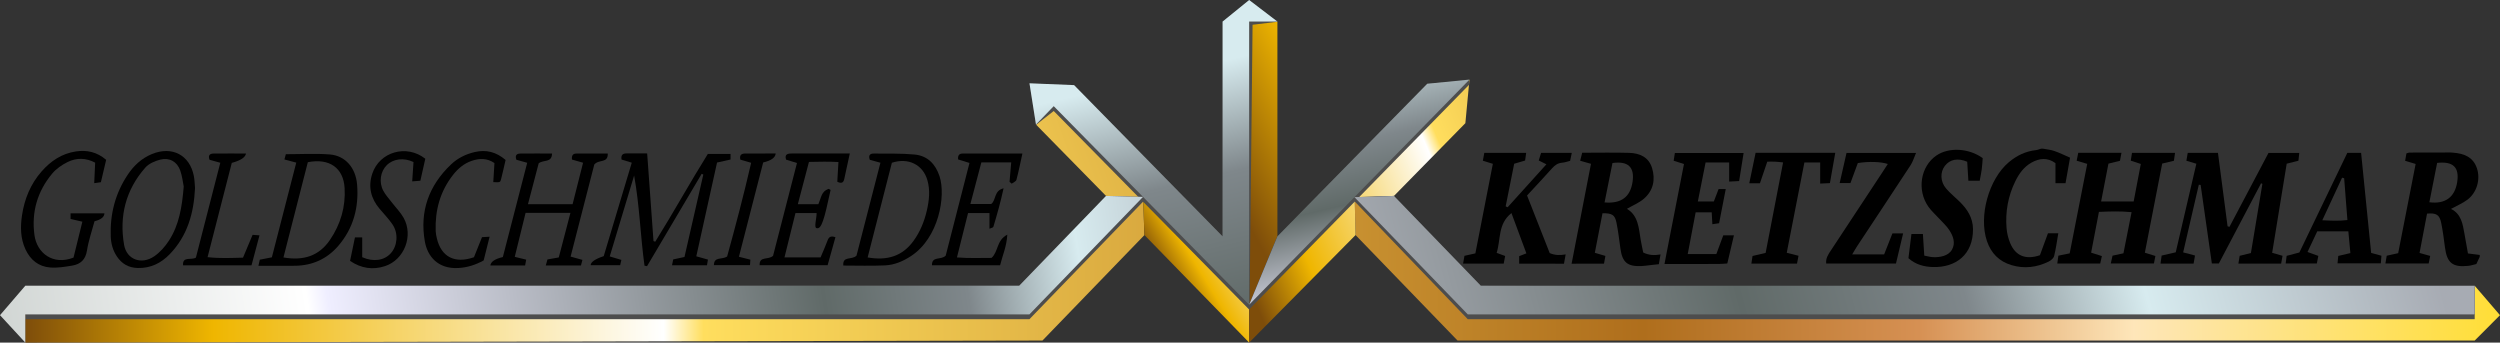 <?xml version="1.0" encoding="UTF-8"?>
<svg id="a" data-name="Ebene 1" xmlns="http://www.w3.org/2000/svg" width="1034.369" height="141.746" xmlns:xlink="http://www.w3.org/1999/xlink" viewBox="0 0 1034.369 141.746">
  <rect x="0" y="0" width="1034.369" height="141.746" fill="#333333" stroke="none"/>
  <defs>
    <style>
      .m {
        fill: url(#c);
      }

      .m, .n, .o, .p, .q, .r, .s, .t, .u, .v, .w, .x, .y {
        stroke-width: 0px;
      }

      .n {
        fill: #000;
      }

      .o {
        fill: url(#e);
      }

      .p {
        fill: url(#g);
      }

      .q {
        fill: url(#i);
      }

      .r {
        fill: url(#l);
      }

      .s {
        fill: url(#b);
      }

      .t {
        fill: url(#h);
      }

      .u {
        fill: url(#j);
      }

      .v {
        fill: url(#d);
      }

      .w {
        fill: url(#f);
      }

      .x {
        fill: url(#k);
      }

      .y {
        fill: #4d4d4d;
      }
    </style>
    <linearGradient id="b" data-name="Unbenannter Verlauf 2" x1="506.002" y1="73.368" x2="1098.088" y2="-247.495" gradientUnits="userSpaceOnUse">
      <stop offset="0" stop-color="#7e4d0a"/>
      <stop offset=".076" stop-color="#efb600"/>
      <stop offset=".258" stop-color="#fff"/>
      <stop offset=".274" stop-color="#ffde5e"/>
      <stop offset=".654" stop-color="#af6e1c"/>
      <stop offset=".765" stop-color="#d69053"/>
      <stop offset=".852" stop-color="#fee6b9"/>
      <stop offset="1" stop-color="#ffde36"/>
    </linearGradient>
    <linearGradient id="c" data-name="Unbenannter Verlauf 2" x1="505.986" y1="93.292" x2="828.653" y2="-42.297" xlink:href="#b"/>
    <linearGradient id="d" data-name="Unbenannter Verlauf 2" x1="204.499" y1="152.411" x2="831.837" y2="-72.769" xlink:href="#b"/>
    <linearGradient id="e" data-name="Unbenannter Verlauf 2" x1="10.468" y1="111.602" x2="1034.369" y2="111.602" xlink:href="#b"/>
    <linearGradient id="f" data-name="Unbenannter Verlauf 2" x1="483.035" y1="118.869" x2="651.958" y2="15.485" xlink:href="#b"/>
    <linearGradient id="g" data-name="Unbenannter Verlauf 2" x1="10.468" y1="111.282" x2="1034.369" y2="111.282" xlink:href="#b"/>
    <linearGradient id="h" data-name="Unbenannter Verlauf 2" x1="517.439" y1="120.548" x2="840.106" y2="-15.042" xlink:href="#b"/>
    <linearGradient id="i" data-name="Unbenannter Verlauf 7" x1="596.283" y1="222.002" x2="545.822" y2="9.694" gradientUnits="userSpaceOnUse">
      <stop offset="0" stop-color="#e3e8ff"/>
      <stop offset=".076" stop-color="#d0d5d3"/>
      <stop offset=".258" stop-color="#fff"/>
      <stop offset=".453" stop-color="#efeeff"/>
      <stop offset=".654" stop-color="#606a68"/>
      <stop offset=".765" stop-color="#7f878b"/>
      <stop offset=".945" stop-color="#d7ebef"/>
    </linearGradient>
    <linearGradient id="j" data-name="Unbenannter Verlauf 5" x1="206.82" y1="265.162" x2="991.712" y2="51.493" gradientUnits="userSpaceOnUse">
      <stop offset="0" stop-color="#e3e8ff"/>
      <stop offset=".076" stop-color="#d0d5d3"/>
      <stop offset=".258" stop-color="#fff"/>
      <stop offset=".274" stop-color="#efeeff"/>
      <stop offset=".654" stop-color="#606a68"/>
      <stop offset=".765" stop-color="#7f878b"/>
      <stop offset=".854" stop-color="#d7ebef"/>
      <stop offset="1" stop-color="#a7abb3"/>
    </linearGradient>
    <linearGradient id="k" data-name="Unbenannter Verlauf 8" x1="528.015" y1="238.228" x2="477.553" y2="25.921" gradientUnits="userSpaceOnUse">
      <stop offset="0" stop-color="#e3e8ff"/>
      <stop offset=".076" stop-color="#d0d5d3"/>
      <stop offset=".258" stop-color="#fff"/>
      <stop offset=".274" stop-color="#efeeff"/>
      <stop offset=".5" stop-color="#606a68"/>
      <stop offset=".765" stop-color="#7f878b"/>
      <stop offset=".973" stop-color="#d7ebef"/>
    </linearGradient>
    <linearGradient id="l" data-name="Unbenannter Verlauf 9" x1="-6.799" y1="159.138" x2="520.539" y2="77.124" gradientUnits="userSpaceOnUse">
      <stop offset="0" stop-color="#e3e8ff"/>
      <stop offset=".016" stop-color="#d0d5d3"/>
      <stop offset=".258" stop-color="#fff"/>
      <stop offset=".274" stop-color="#efeeff"/>
      <stop offset=".654" stop-color="#606a68"/>
      <stop offset=".765" stop-color="#7f878b"/>
      <stop offset=".854" stop-color="#d7ebef"/>
      <stop offset="1" stop-color="#a7abb3"/>
    </linearGradient>
  </defs>
  <polygon class="s" points="528.523 97.821 528.523 8.923 516.836 8.923 516.836 126.071 528.523 97.821"/>
  <polygon class="m" points="576.749 81.062 606.292 50.965 607.989 32.923 560.393 81.569 576.749 81.062"/>
  <polygon class="v" points="472.922 81.458 435.978 43.927 428.63 51.527 457.62 81.062 472.922 81.458"/>
  <polygon class="o" points="472.922 81.458 425.923 130.071 10.468 130.071 10.468 141.746 431.313 140.898 473.491 97.271 472.944 81.481 472.922 81.458"/>
  <polygon class="w" points="516.836 126.071 472.944 81.481 473.491 97.271 473.51 97.251 516.836 141.746 516.862 141.72 516.862 126.044 516.836 126.071"/>
  <polygon class="p" points="1023.901 118.22 1023.901 130.071 607.285 130.071 560.486 81.665 560.859 97.251 560.859 97.251 603.056 140.898 1023.901 140.898 1034.369 130.407 1023.901 118.22"/>
  <polygon class="t" points="560.393 81.569 516.862 126.044 516.862 141.72 560.859 97.251 560.486 81.665 560.393 81.569"/>
  <polygon class="y" points="612.674 118.22 576.689 81.062 562.214 81.682 607.989 34.923 607.785 33.162 590.524 34.656 528.523 97.821 517.019 125.6 518.247 10.239 528.549 9.008 516.862 .085 505.846 8.923 505.846 97.821 444.397 35.218 425.977 34.585 428.663 51.651 435.978 45.927 471.154 81.662 457.62 81.062 421.695 118.22 10.468 118.22 10.468 132.071 425.923 132.071 472.922 83.458 516.991 128.226 516.995 127.874 560.536 83.396 607.285 132.071 1023.901 132.071 1023.901 120.22 612.674 118.22"/>
  <polygon class="q" points="516.836 126.071 607.989 32.923 590.524 34.656 528.523 97.821 516.836 126.071"/>
  <polyline class="u" points="560.393 81.569 607.285 130.071 1023.901 130.071 1023.901 118.22 612.674 118.22 576.749 81.062 576.749 81.062"/>
  <polygon class="x" points="516.836 0 505.846 8.923 505.846 97.821 444.397 35.218 425.943 34.462 428.63 51.527 435.978 43.927 472.922 81.458 516.836 126.071 516.836 8.923 528.523 8.923 516.836 0"/>
  <polygon class="r" points="457.62 81.062 421.695 118.22 10.468 118.22 0 130.407 10.468 141.746 10.468 130.071 425.923 130.071 472.922 81.458 457.62 81.062"/>
  <path class="n" d="M1025.989,106.24c-.417.891-.835,1.783-1.407,3.004-.955.22-2.147.629-3.369.756-6.47.671-8.776-1.218-9.614-7.641-.441-3.378-.867-6.769-1.547-10.103-.695-3.409-2.019-4.212-5.864-3.878-1.015,5.322-2.044,10.724-3.103,16.274,1.629.458,2.922.822,4.404,1.238-.209,1.037-.399,1.984-.626,3.11h-17.903c.19-1.116.357-2.097.545-3.198,1.471-.328,2.918-.65,4.737-1.056,2.391-12.212,4.783-24.431,7.225-36.907-1.481-.447-2.765-.835-4.353-1.314.177-.994.364-2.04.545-3.059.526-.15.877-.336,1.229-.338,5.685-.027,11.369-.032,17.054-.035.378-0.0.756.052,1.133.083,4.436.356,8.186,1.806,9.747,6.447,1.534,4.561-.001,10.026-3.891,12.979-1.973,1.498-4.35,2.463-6.852,3.838,4.25,2.053,4.873,6.215,5.593,10.332.455,2.597.924,5.192,1.441,8.093,1.692.214,3.283.415,4.873.616v.758ZM1005.146,83.681c6.636.856,10.551-2.144,11.513-8.356.939-6.06-1.63-8.677-8.299-7.928-1.051,5.326-2.13,10.789-3.214,16.284Z"/>
  <path class="n" d="M845.244,61.51c1.581.306,3.223.435,4.728.958,2.212.769,4.327,1.821,6.51,2.763-.677,3.815-1.266,7.136-1.875,10.573h-4.159v-8.304c-3.372-2.451-6.69-2.049-9.983-.19-3.088,1.743-5.081,4.534-6.603,7.625-3.022,6.137-4.207,12.681-3.65,19.478.172,2.104.698,4.267,1.513,6.214,2.205,5.271,6.456,6.97,12.283,4.966,1.053-2.87,2.174-5.922,3.33-9.072h4.276c-.576,3.311-.97,6.397-1.72,9.394-.227.905-1.304,1.837-2.222,2.29-4.935,2.434-10.124,3.073-15.443,1.484-5.077-1.517-8.429-4.915-10.131-9.92-3.504-10.306.742-25.654,9.04-32.653,3.256-2.747,6.952-4.535,11.241-5.006.716-.079,1.405-.394,2.107-.6.253,0,.505,0,.758,0Z"/>
  <path class="n" d="M679.881,104.477c-.361-1.789-.758-3.505-1.048-5.239-.815-4.878-.969-10.025-5.703-12.842,2.504-1.449,5.039-2.459,6.994-4.143,3.921-3.376,4.889-7.917,3.402-12.761-1.379-4.494-5.129-6.122-9.432-6.247-6.423-.187-12.855-.049-19.469-.049-.284,1.129-.547,2.169-.834,3.309,1.526.435,2.822.805,4.473,1.275-2.439,12.466-8.019,41.33-8.019,41.33l13.408-.033c.205-1.129.395-2.168.581-3.191-1.581-.466-2.859-.843-4.379-1.291,1.094-5.643,2.141-11.042,3.174-16.365,3.908-.043,5.122.659,5.77,3.828.732,3.58,1.15,7.226,1.654,10.85.782,5.619,2.899,7.409,8.587,7.175.63-.026,1.258-.102,1.888-.156,2.038-.175,3.382-.474,5.42-.612l.692-4.041c-2.528.456-4.841.354-7.161-.798ZM663.88,83.757c1.137-5.666,2.217-11.047,3.272-16.304,6.509-.926,9.213,1.737,8.318,7.768-.923,6.219-4.617,9.124-11.589,8.536Z"/>
  <path class="n" d="M628.555,109.079l18.538.033.692-3.858c-2.276.421-4.36.411-6.593-.53-3.091-7.859-6.218-15.809-9.377-23.841,3.586-3.881,7.049-7.547,10.405-11.307,1.158-1.297,2.392-2.126,4.163-2.265,1.097-.086,2.168-.498,3.25-.763.24-1.144.444-2.119.69-3.293h-12.713c-.294.973-.579,1.915-.95,3.141,1.21.608,2.062,1.035,3.16,1.587-5.462,6.046-10.759,11.91-16.056,17.774-.266-.129-.532-.259-.798-.388,1.172-5.864,2.344-11.729,3.521-17.618,1.578-.465,2.993-.881,4.519-1.331.149-1.065.282-2.015.443-3.162h-17.325c-.218,1.186-.41,2.231-.595,3.236,1.47.457,2.635.819,4.139,1.287-2.444,12.516-4.852,24.847-7.237,37.055-1.828.408-3.158.704-4.515,1.007-.196,1.108-.366,2.072-.569,3.217h16.811c.212-1.119.397-2.095.596-3.143-1.103-.406-2.139-.788-3.522-1.297,1.775-5.491.394-11.935,6.125-16.456,2.121,5.719,4.119,11.108,6.18,16.666-1.186.459-2.066.799-2.982,1.153v3.098Z"/>
  <path class="n" d="M719.561,74.919c.627-3.931,1.219-7.636,1.854-11.616h-28.442c-.181,1.169-.343,2.213-.496,3.202,1.58.501,2.846.904,4.268,1.355-2.45,12.534-7.2,36.831-7.2,36.831l-.863,4.548s15.151-.012,22.477-.029c1.102-.003,2.203-.12,3.505-.197.921-3.911,1.804-7.659,2.744-11.646h-4.409c-1.001,2.709-1.952,5.283-2.868,7.763h-11.838c1.139-5.996,2.21-11.64,3.281-17.275h6.648c.097,1.796.175,3.252.265,4.92,1.095-.164,1.91-.286,2.788-.418.923-4.737,1.809-9.286,2.75-14.119h-2.966c-.67,1.747-1.331,3.471-1.961,5.114h-6.616c1.12-5.637,2.187-11.005,3.205-16.13h9.749v7.908c1.563-.08,2.783-.142,4.125-.211Z"/>
  <path class="n" d="M940.1,104.597c1.649.473,2.836.815,4.297,1.234-.188,1.052-.376,2.107-.576,3.223h-17.692c.191-1.152.35-2.111.532-3.211,1.478-.367,2.915-.723,4.65-1.154,1.587-9.562,3.168-19.09,4.75-28.618-.184-.077-.368-.155-.553-.232-5.796,11.009-11.591,22.018-17.46,33.166h-2.901c-1.544-10.825-3.088-21.654-4.633-32.483-.252-.032-.503-.063-.755-.095-2.144,9.257-4.288,18.514-6.484,27.995,1.768.469,3.195.847,4.904,1.3-.198,1.141-.38,2.185-.581,3.341h-13.686c.169-1.216.315-2.26.463-3.323,1.948-.451,3.66-.848,5.832-1.351,2.806-12.049,5.652-24.266,8.535-36.647-1.521-.453-2.695-.802-4.13-1.23.186-1.085.367-2.144.559-3.263h12.504c1.337,10.209,2.658,20.298,3.979,30.386.261.074.521.148.782.223,5.356-10.144,10.713-20.289,16.141-30.568h12.738c-.12,1.106-.232,2.145-.347,3.207-1.67.424-3.111.789-4.851,1.231-1.984,12.159-3.97,24.328-6.017,36.87Z"/>
  <path class="n" d="M873.329,109.006c.309-1.377.522-2.325.724-3.224,1.537-.333,2.875-.624,4.518-.98,1.093-5.528,2.183-11.041,3.366-17.022-4.671-.465-8.976-.303-13.512-.111-1.095,5.723-2.132,11.147-3.226,16.865,1.526.487,2.903.925,4.442,1.416-.222,1.014-.432,1.97-.675,3.081h-17.766c.149-1.095.29-2.133.441-3.247,1.466-.299,2.809-.572,4.686-.955,2.387-12.184,4.8-24.501,7.255-37.031-1.535-.455-2.818-.835-4.366-1.294.218-1.095.427-2.147.655-3.289h17.881c-.218,1.167-.41,2.196-.618,3.31-1.562.385-3.01.742-4.772,1.176-.992,5.125-1.988,10.268-3.033,15.664h13.466c.974-5.108,1.935-10.154,2.959-15.525-1.374-.452-2.634-.866-4.157-1.367.158-1.004.324-2.053.51-3.235h17.809c-.172,1.199-.32,2.24-.469,3.282-1.669.398-3.12.745-4.844,1.156-2.388,12.272-4.765,24.488-7.176,36.883,1.637.507,2.91.902,4.362,1.353-.2,1.022-.385,1.969-.605,3.094h-17.853Z"/>
  <path class="n" d="M257.089,107.535c-.18.797-.313,1.389-.495,2.195h-12.219q.081-1.982,5.413-3.75c3.816-12.716,7.686-25.61,11.606-38.673-1.681-.515-2.98-.913-4.237-1.298-.277-1.761.38-2.541,2.033-2.531,2.682.015,5.364.004,8.572.004.887,12.267,1.755,24.265,2.622,36.263.239.09.478.179.718.269,7.445-11.935,14.245-24.259,21.758-36.317h9.405v2.303c-1.681.375-3.394.758-5.588,1.248-2.829,12.783-5.682,25.678-8.586,38.797,1.784.503,3.214.906,4.817,1.357-.127.761-.245,1.467-.394,2.36h-14.462c.179-.901.335-1.683.483-2.429,1.553-.336,2.919-.631,4.668-1.009,2.589-11.334,5.19-22.719,7.791-34.105-.227-.099-.454-.198-.68-.297-7.536,12.738-15.072,25.476-22.608,38.214-.35-.072-.699-.143-1.049-.215-1.693-12.333-2.027-24.821-4.289-37.293-3.332,11.049-6.663,22.098-10.091,33.466,1.593.477,2.999.899,4.81,1.441Z"/>
  <path class="n" d="M766.344,105.254h13.213c1.126-2.854,2.271-5.754,3.433-8.699h4.425c-1.019,4.3-1.971,8.316-2.959,12.484h-28.861c-.284-2.204.881-3.83,1.972-5.485,7.085-10.745,14.169-21.49,21.251-32.237.744-1.129,1.476-2.268,2.256-3.468-2.872-.97-7.944-1.107-12.405-.381-.981,2.659-2.017,5.466-3.056,8.283h-4.457c.978-4.298,1.895-8.333,2.838-12.479h28.761c-.852,1.962-1.317,3.641-2.226,5.03-7.321,11.192-14.73,22.327-22.1,33.487-.669,1.013-1.256,2.079-2.087,3.465Z"/>
  <path class="n" d="M790.848,96.808h4.747c.182,2.872.362,5.719.567,8.952,1.2.222,2.387.576,3.589.636,2.771.138,6.339-.438,7.851-3.069,1.574-2.74.58-5.614-1.162-8.235-1.1-1.655-2.634-3.024-3.986-4.509-1.525-1.674-3.265-3.192-4.562-5.025-4.878-6.898-3.29-16.729,3.292-21.22,5.095-3.476,13.36-3.106,19.157,1.083-.114,1.385-.189,2.995-.395,4.588-.193,1.496-.524,2.975-.851,4.776h-4.687c-.152-2.505-.317-5.206-.478-7.859-3.849-1.645-7.132-1.026-9.234,1.681-2.035,2.62-1.932,6.586.517,9.413,1.642,1.896,3.61,3.509,5.42,5.262,3.266,3.162,5.655,6.744,5.689,11.522.074,10.488-7.064,16.001-16.713,15.679-3.508-.117-6.984-.97-9.999-3.651.397-3.21.808-6.535,1.239-10.024Z"/>
  <path class="n" d="M981.053,104.636c1.424.393,2.732.753,4.259,1.174-.076.985-.15,1.935-.243,3.141h-17.926c.106-1.036.203-1.98.313-3.06,1.658-.389,3.199-.75,5.006-1.174-.287-3.059-.554-5.905-.845-9.015h-12.857c-1.255,2.664-2.583,5.483-4.03,8.556,1.59.577,2.942,1.067,4.471,1.621-.201,1.024-.39,1.986-.616,3.14h-12.898c.141-1.09.265-2.051.41-3.168,1.731-.457,3.411-.9,5.265-1.39,6.573-13.66,13.181-27.39,19.833-41.213h5.705c1.383,13.781,2.762,27.525,4.153,41.389ZM969.893,73.77c-.286-.087-.572-.173-.857-.26-2.659,5.724-5.318,11.448-8.187,17.624,3.746.178,7.006.329,10.388-.085-.471-6.053-.907-11.666-1.344-17.279Z"/>
  <path class="n" d="M728.164,75.835h-4.406c.9-4.333,1.754-8.445,2.618-12.605h32.956c-.746,4.239-1.451,8.25-2.205,12.536-1.382.065-2.574.12-4.031.188v-8.746h-6.527c-2.4,12.273-4.831,24.704-7.309,37.379,1.773.449,3.193.809,4.871,1.234-.204,1.064-.403,2.102-.622,3.245h-18.884c.172-1.126.318-2.083.482-3.161,1.763-.415,3.444-.811,5.418-1.275,2.39-12.388,4.773-24.735,7.222-37.428-1.358-.135-2.297-.266-3.24-.311-.995-.047-1.994-.011-3.298-.011-1.002,2.947-1.96,5.768-3.043,8.954Z"/>
  <path class="n" d="M217.456,88.086c-1.503,6.102-2.967,12.047-4.478,18.184,1.783.435,3.117.76,4.73,1.153-.147.804-.288,1.575-.442,2.413h-14.393q.315-2.349,5.177-3.476c3.306-12.794,6.67-25.815,10.079-39.008-1.766-.494-3.095-.865-4.465-1.248-.561-1.517-.215-2.543,1.551-2.565,4.333-.054,8.667-.018,13.191-.018-.1,3.961-3.512,2.45-5.53,4.051-1.358,5.184-2.845,10.858-4.431,16.91h18.464c1.426-5.639,2.864-11.322,4.339-17.153-1.769-.504-3.192-.909-4.596-1.309-.185-1.575.317-2.47,1.779-2.485,4.329-.043,8.659-.015,13.036-.015.117,4.185-3.639,2.257-5.583,4.554-3.1,12.047-6.422,24.956-9.802,38.09,1.874.523,3.292.919,4.894,1.366-.214.812-.396,1.501-.606,2.294h-14.549c.268-.971.482-1.747.685-2.481,1.556-.276,2.929-.519,4.687-.83,1.573-6.014,3.155-12.063,4.82-18.429h-18.561Z"/>
  <path class="n" d="M122.581,67.286c-2.029-.542-3.35-.895-4.903-1.31.231-.859.411-1.534.583-2.172,6.195,0,12.225-.364,18.189.1,6.34.493,10.715,5.423,11.296,12.438.778,9.387-1.486,18.062-7.778,25.38-4.628,5.383-10.655,8.149-17.856,8.237-4.976.061-9.953.012-15.188.012.235-1.043.392-1.739.569-2.529,1.563-.305,3.049-.595,4.992-.974,3.275-12.711,6.608-25.649,10.095-39.183ZM127.363,67.108c-3.371,13.172-6.708,26.214-10.085,39.412,8.303,1.428,14.702-.598,19.223-7.23,4.425-6.492,6.534-13.689,6.082-21.482-.483-8.334-6.288-12.454-15.22-10.7Z"/>
  <path class="n" d="M364.279,67.327c-1.786-.491-3.111-.856-4.397-1.21-.634-1.693-.07-2.605,1.631-2.586,5.636.064,11.301-.117,16.897.403,5.382.5,8.678,3.997,10.318,8.971,2.697,8.174-.295,25.521-11.804,33.046-3.276,2.142-6.83,3.67-10.705,3.849-5.739.265-11.5.069-17.304.069-.318-4.118,3.42-2.143,5.461-4.095,3.16-12.268,6.51-25.278,9.902-38.446ZM358.984,106.513c8.103,1.408,14.395-.491,19.002-6.872,2.717-3.763,4.422-7.956,5.463-12.414.984-4.212,1.485-8.464.242-12.724-1.862-6.387-7.883-9.389-14.676-7.167-3.31,12.926-6.65,25.966-10.032,39.176Z"/>
  <path class="n" d="M80.694,77.809c-.503,10.421-3.144,19.747-10.414,27.303-3.576,3.717-7.889,5.919-13.299,5.77-3.817-.105-6.609-1.751-8.638-4.81-1.654-2.495-2.415-5.284-2.521-8.235-.333-9.208,1.847-17.771,7-25.512,2.505-3.763,5.7-6.795,10.007-8.578,8.323-3.446,15.68.354,17.381,9.087.336,1.725.349,3.511.484,4.976ZM76.018,77.192c-.322-1.548-.589-4.201-1.449-6.654-1.272-3.625-4.439-5.452-8.189-4.511-2.249.564-4.789,1.657-6.254,3.319-8.12,9.207-10.848,20.132-8.775,31.989,1.065,6.094,7.186,8.299,12.416,4.742,2.439-1.659,4.558-4.074,6.162-6.56,4.148-6.428,5.383-13.761,6.089-22.326Z"/>
  <path class="n" d="M417.692,75.248c.223-2.59.445-5.18.693-8.064h-12.354c-1.478,5.611-2.947,11.193-4.532,17.213h8.602c2.13-1.561,1.035-5.505,5.129-6.494-1.234,5.687-2.685,10.836-4.229,15.959-.09.297-.816.408-1.606.772v-6.474h-8.865c-1.453,5.806-2.966,11.847-4.594,18.352,5.147.414,9.835.158,14.313.189,2.87-2.565,2.024-7.338,6.528-9.61-.288,4.99-2.024,8.639-2.984,12.66h-28.196c-.083-3.951,3.795-1.986,5.69-4.006,3.167-12.346,6.482-25.268,9.831-38.323-1.905-.589-3.322-1.027-4.693-1.45-.199-1.593.405-2.436,1.821-2.442,8.066-.033,16.132-.016,24.772-.016-.859,3.902-1.55,7.428-2.473,10.895-.173.65-1.275,1.061-1.948,1.583-.301-.247-.602-.495-.903-.742Z"/>
  <path class="n" d="M343.657,78.594c-2.658,12.411-3.788,16.363-5.782,15.796-1.185-.099,0-3.991,0-6.239h-8.752c-1.464,5.91-2.962,11.953-4.546,18.349h14.931c.953-2.282,1.998-4.579,2.865-6.939.526-1.433,1.263-2.134,3.288-1.419-1.049,3.762-2.111,7.569-3.23,11.582h-28.137c-.153-3.888,3.473-2.021,5.557-3.878,3.152-12.231,6.484-25.161,9.897-38.403-1.695-.526-3.097-.961-4.516-1.401-.736-2.361.806-2.542,2.494-2.545,5.52-.012,11.04-.009,16.559-.011,2.285-.001,4.569-0,7.32-0-.834,3.865-1.543,7.272-2.314,10.665-.303,1.336-1.08,1.957-2.863,1.032.144-2.452.297-5.049.479-8.15-4.051-.218-7.943-.138-12.203-.042-1.528,5.807-3.018,11.472-4.605,17.505h8.498c1.273-2.974,1.204-5.183,4.111-6.319.229-.09.641.274.95.418Z"/>
  <path class="n" d="M30.414,106.585c1.201-4.873,2.4-9.732,3.663-14.858-1.764-.412-3.21-.751-4.879-1.141v-2.319c4.647,0,9.329,0,14.012-.001q-.093,2.285-4.102,3.276c-1.036,3.889-2.465,7.95-3.126,12.128-.592,3.741-2.634,5.634-6.076,6.218-3.001.509-6.106,1.019-9.107.792-4.84-.366-8.236-3.144-10.261-7.512-2.111-4.553-2.141-9.373-1.427-14.124,1.008-6.707,3.523-12.895,8.099-18.111,3.799-4.33,8.379-7.423,14.254-8.288,4.52-.665,8.628.231,12.459,3.476-.711,3.027-1.425,6.062-2.179,9.272-.802.113-1.523.215-2.76.389.132-2.887.255-5.575.388-8.484-3.791-2.013-7.699-2.092-11.409-.255-2.347,1.162-4.694,2.782-6.347,4.758-6.16,7.363-8.63,15.934-7.369,25.416.997,7.499,7.675,12.685,16.169,9.367Z"/>
  <path class="n" d="M200.114,107.753c-3.452,1.877-6.774,2.929-10.463,3.135-8.593.48-12.809-4.984-13.862-10.933-2.207-12.463,1.612-23.176,10.851-31.943,2.711-2.572,6.024-4.223,9.744-5.096,4.736-1.111,8.857-.096,12.807,3.266-.601,2.575-1.182,5.255-1.862,7.91-.363,1.415-.456,1.388-3.234,1.257.159-2.59.318-5.185.484-7.888-3.039-2.081-6.236-2.027-9.524-.875-3.125,1.095-5.548,3.173-7.538,5.689-5.43,6.865-7.563,14.762-7.247,23.364.037,1.001.252,2.006.483,2.987,1.806,7.656,7.396,10.585,15.35,7.804,1.041-2.602,2.16-5.395,3.323-8.301.914-.055,1.768-.106,3.148-.189-.853,3.403-1.632,6.51-2.461,9.812Z"/>
  <path class="n" d="M144.841,107.939c.678-3.26,1.337-6.432,2.022-9.727h3.001v8.2c4.634,2.049,9.092,1.386,11.816-1.614,2.784-3.066,3.225-8.262.718-11.942-1.561-2.291-3.522-4.319-5.325-6.448-3.64-4.297-4.82-9.136-3.064-14.487,3.001-9.143,14.231-12.356,21.96-6.24-.63,2.808-1.308,5.833-2.039,9.091-1.035.085-1.977.162-3.38.276.195-2.902.368-5.493.537-8.007-4.019-1.925-8.405-1.363-11.087,1.323-2.595,2.597-3.305,7.007-1.412,10.559.938,1.76,2.352,3.279,3.581,4.885,1.615,2.11,3.558,4.035,4.838,6.323,4.133,7.387.298,17.348-7.711,19.978-4.986,1.638-9.813.973-14.454-2.17Z"/>
  <path class="n" d="M104.504,97.166c1.05.077,1.775.13,2.86.209-1.141,4.285-2.202,8.274-3.301,12.403h-28.331c-.265-3.94,3.467-1.979,5.323-3.2,3.35-13.026,6.701-26.052,10.092-39.239-1.794-.495-3.125-.863-4.444-1.227-.63-1.625-.106-2.558,1.609-2.577,4.473-.049,8.948-.016,13.462-.016q-.367,2.378-5.873,3.878c-3.26,12.688-6.577,25.6-10.02,39,5.192.586,9.843.318,14.661.207,1.326-3.157,2.587-6.16,3.964-9.439Z"/>
  <path class="n" d="M306.323,66.05c-.452-1.817.38-2.522,1.948-2.533,4.216-.03,8.432-.01,12.669-.01q-.21,2.558-5.179,3.709c-3.282,12.758-6.631,25.778-10.035,39.014,1.815.462,3.143.801,4.732,1.206-.042.646-.086,1.333-.146,2.273h-14.939c.06-3.642,3.253-2.171,5.466-3.559,3.443-12.449,6.879-25.451,9.946-38.791-1.669-.489-3.085-.904-4.462-1.308Z"/>
</svg>